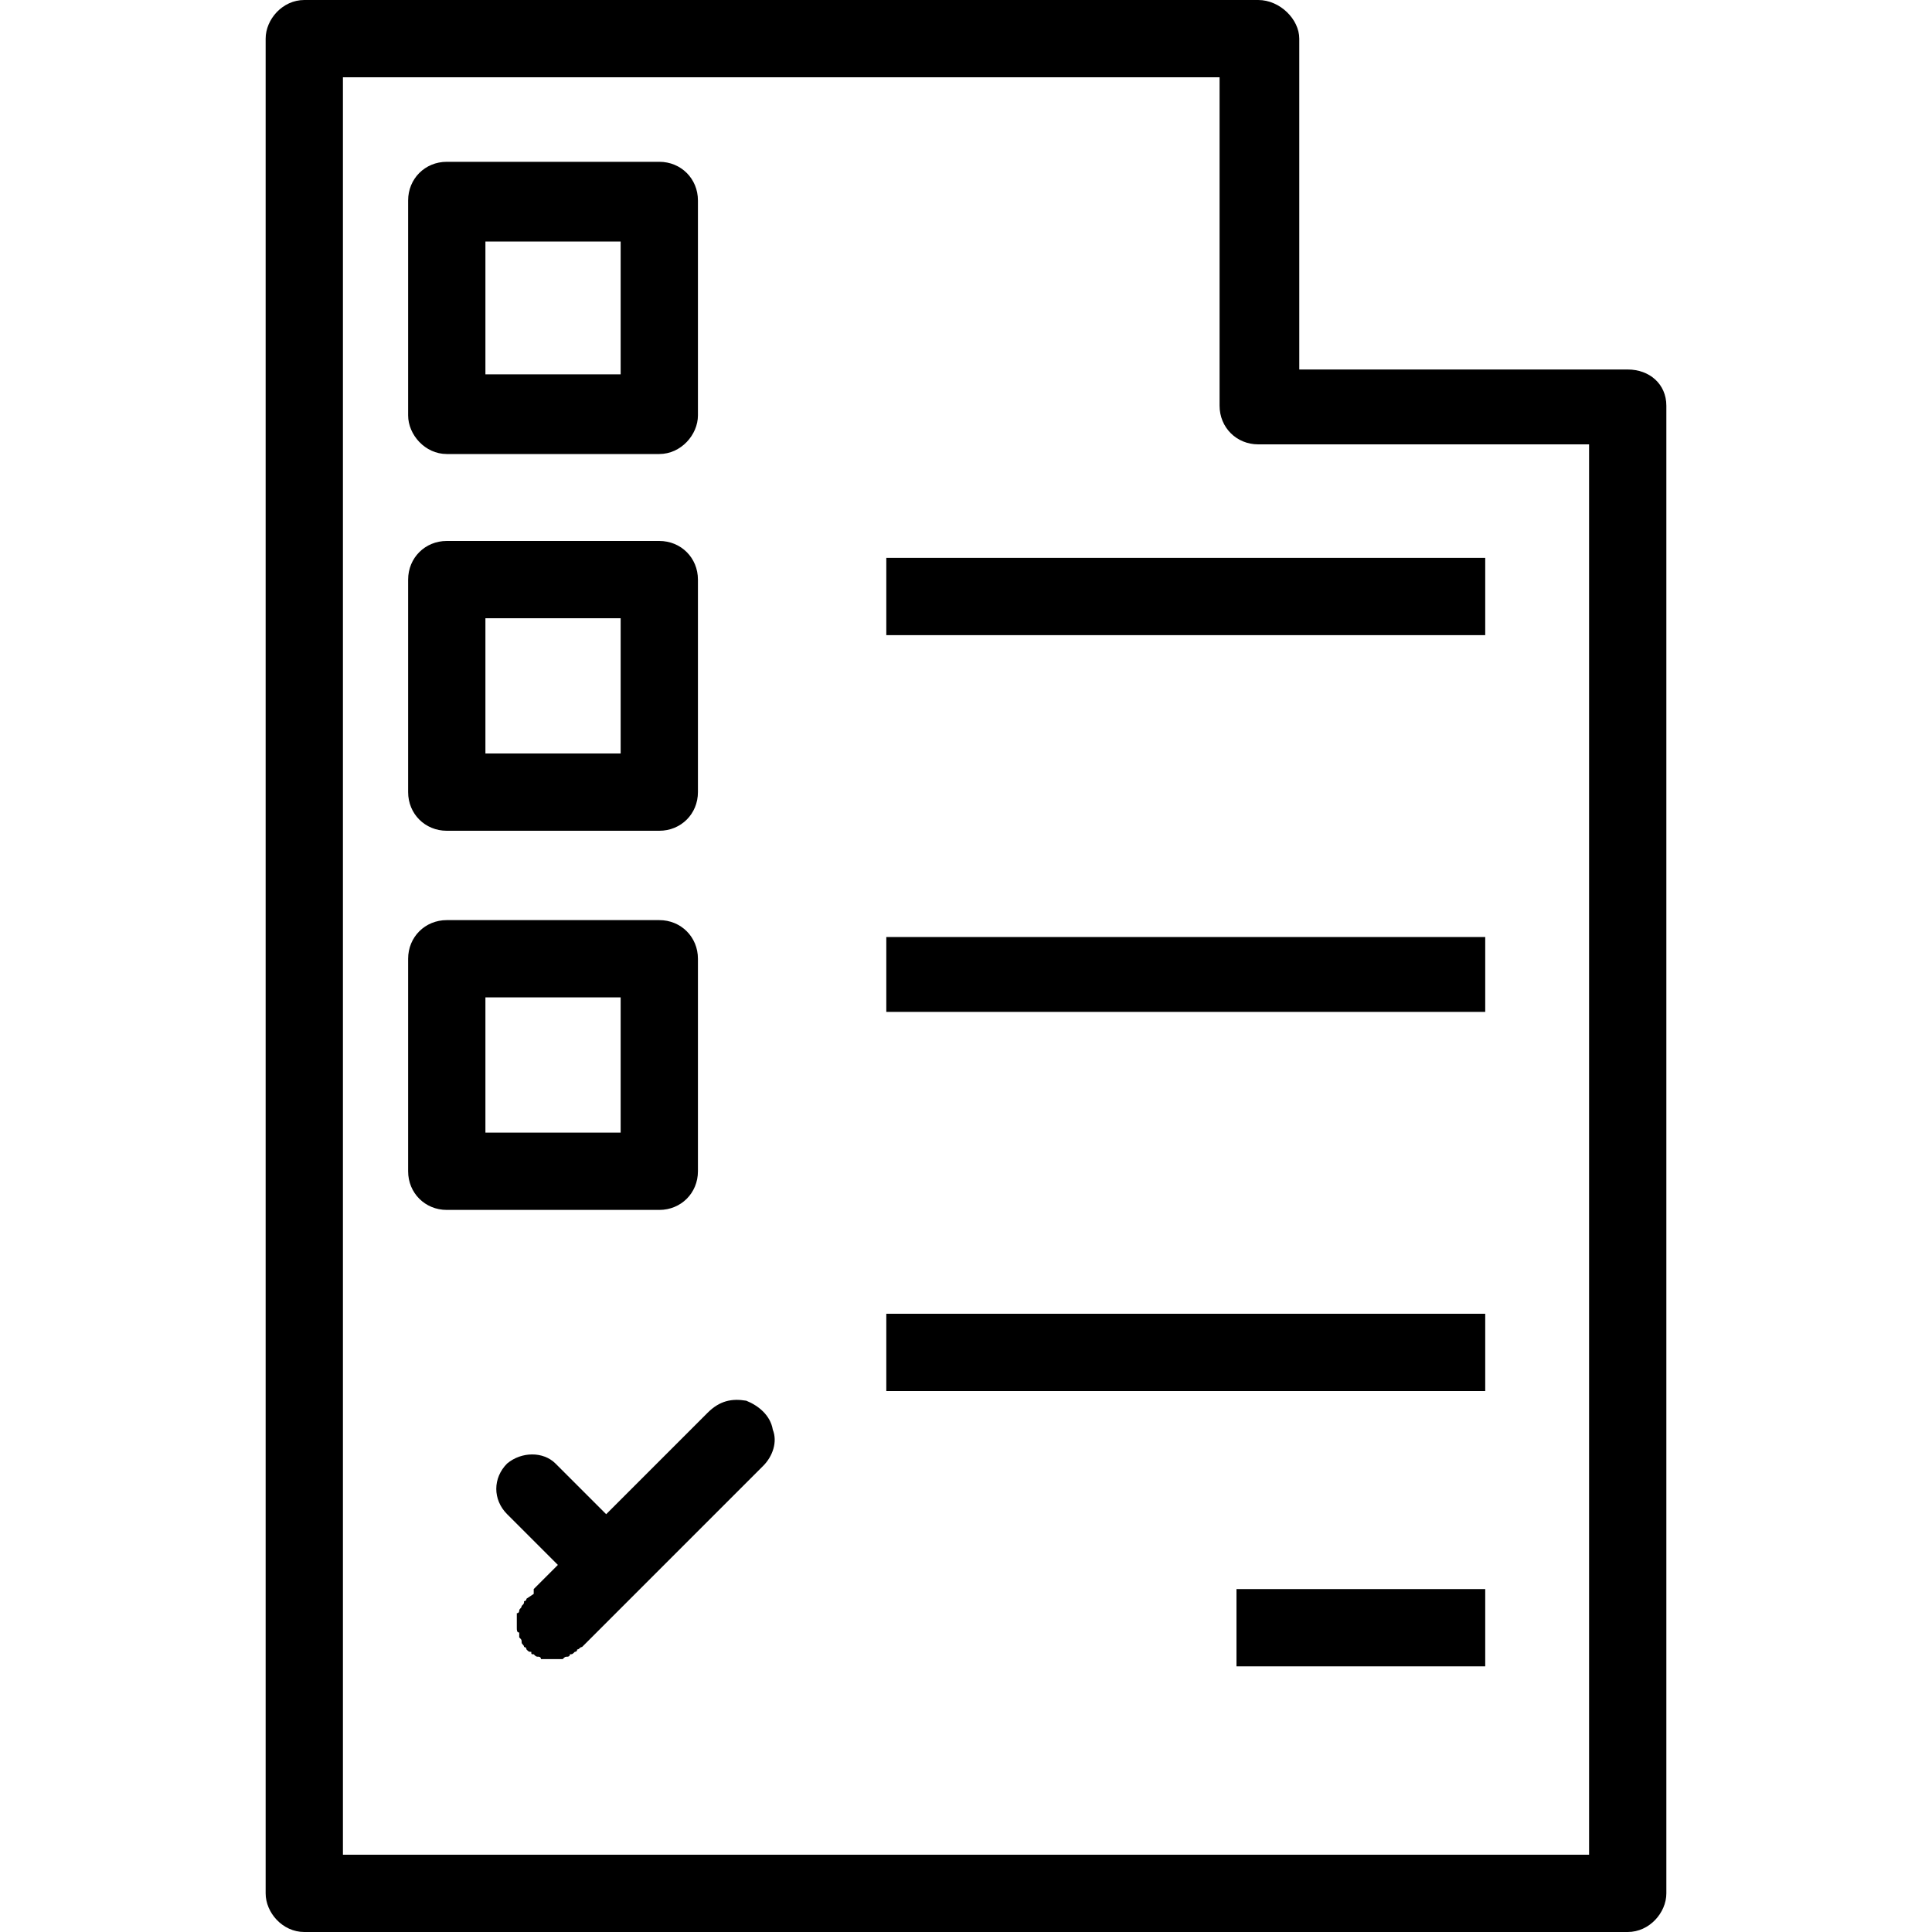 <svg xmlns="http://www.w3.org/2000/svg" width="800pt" height="800pt" viewBox="0 0 800 800" version="1.1">
  <defs/>
  <path fill-rule="evenodd" fill="#000000" d="M674,153 L538,153 L538,16 C538,8 530,0 521,0 L126,0 C117,0 110,8 110,16 L110,784 C110,792 117,800 126,800 L674,800 C683,800 690,792 690,784 L690,168 C690,159 683,153 674,153 M658,768 L142,768 L142,32 L505,32 L505,168 C505,177 512,184 521,184 L658,184 Z"/>
  <path fill-rule="evenodd" fill="#000000" d="M185,188 L273,188 C282,188 289,180 289,172 L289,83 C289,74 282,67 273,67 L185,67 C176,67 169,74 169,83 L169,172 C169,180 176,188 185,188 M201,100 L257,100 L257,155 L201,155 Z"/>
  <path fill-rule="evenodd" fill="#000000" d="M185,344 L273,344 C282,344 289,337 289,328 L289,240 C289,231 282,224 273,224 L185,224 C176,224 169,231 169,240 L169,328 C169,337 176,344 185,344 M201,256 L257,256 L257,312 L201,312 Z"/>
  <path fill-rule="evenodd" fill="#000000" d="M185,501 L273,501 C282,501 289,494 289,485 L289,397 C289,388 282,381 273,381 L185,381 C176,381 169,388 169,397 L169,485 C169,494 176,501 185,501 M201,413 L257,413 L257,469 L201,469 Z"/>
  <path fill-rule="evenodd" fill="#000000" d="M367,231 L615,231 L615,263 L367,263 Z"/>
  <path fill-rule="evenodd" fill="#000000" d="M367,388 L615,388 L615,419 L367,419 Z"/>
  <path fill-rule="evenodd" fill="#000000" d="M367,544 L615,544 L615,576 L367,576 Z"/>
  <path fill-rule="evenodd" fill="#000000" d="M512,658 L615,658 L615,690 L512,690 Z"/>
   <path fill-rule="evenodd" fill="#000000" d="M221,660 L218,662 C218,662 218,663 217,663 C217,664 217,664 216,665 C216,666 215,666 215,667 C215,667 215,668 214,668 C214,669 214,669 214,670 L214,670 C214,670 214,671 214,672 L214,672 C214,673 214,674 214,674 L214,674 C214,675 214,676 215,676 C215,677 215,678 215,678 C216,679 216,679 216,680 C216,681 217,681 217,682 C218,682 218,683 218,683 C219,684 219,684 220,684 C220,685 220,685 221,685 L221,685 C222,686 222,686 223,686 C223,686 224,686 224,687 C225,687 226,687 226,687 C227,687 228,687 229,687 C230,687 230,687 231,687 C232,687 232,687 233,687 C234,686 234,686 235,686 C235,686 236,686 236,685 L236,685 C237,685 237,685 238,684 C238,684 239,684 239,683 C240,683 240,682 241,682 L241,682 L316,607 C320,603 322,597 320,592 C319,586 314,582 309,580 C303,579 298,580 293,585 L251,627 L230,606 C225,601 216,601 210,606 C204,612 204,621 210,627 L231,648 L221,658 Z"/>
</svg>
